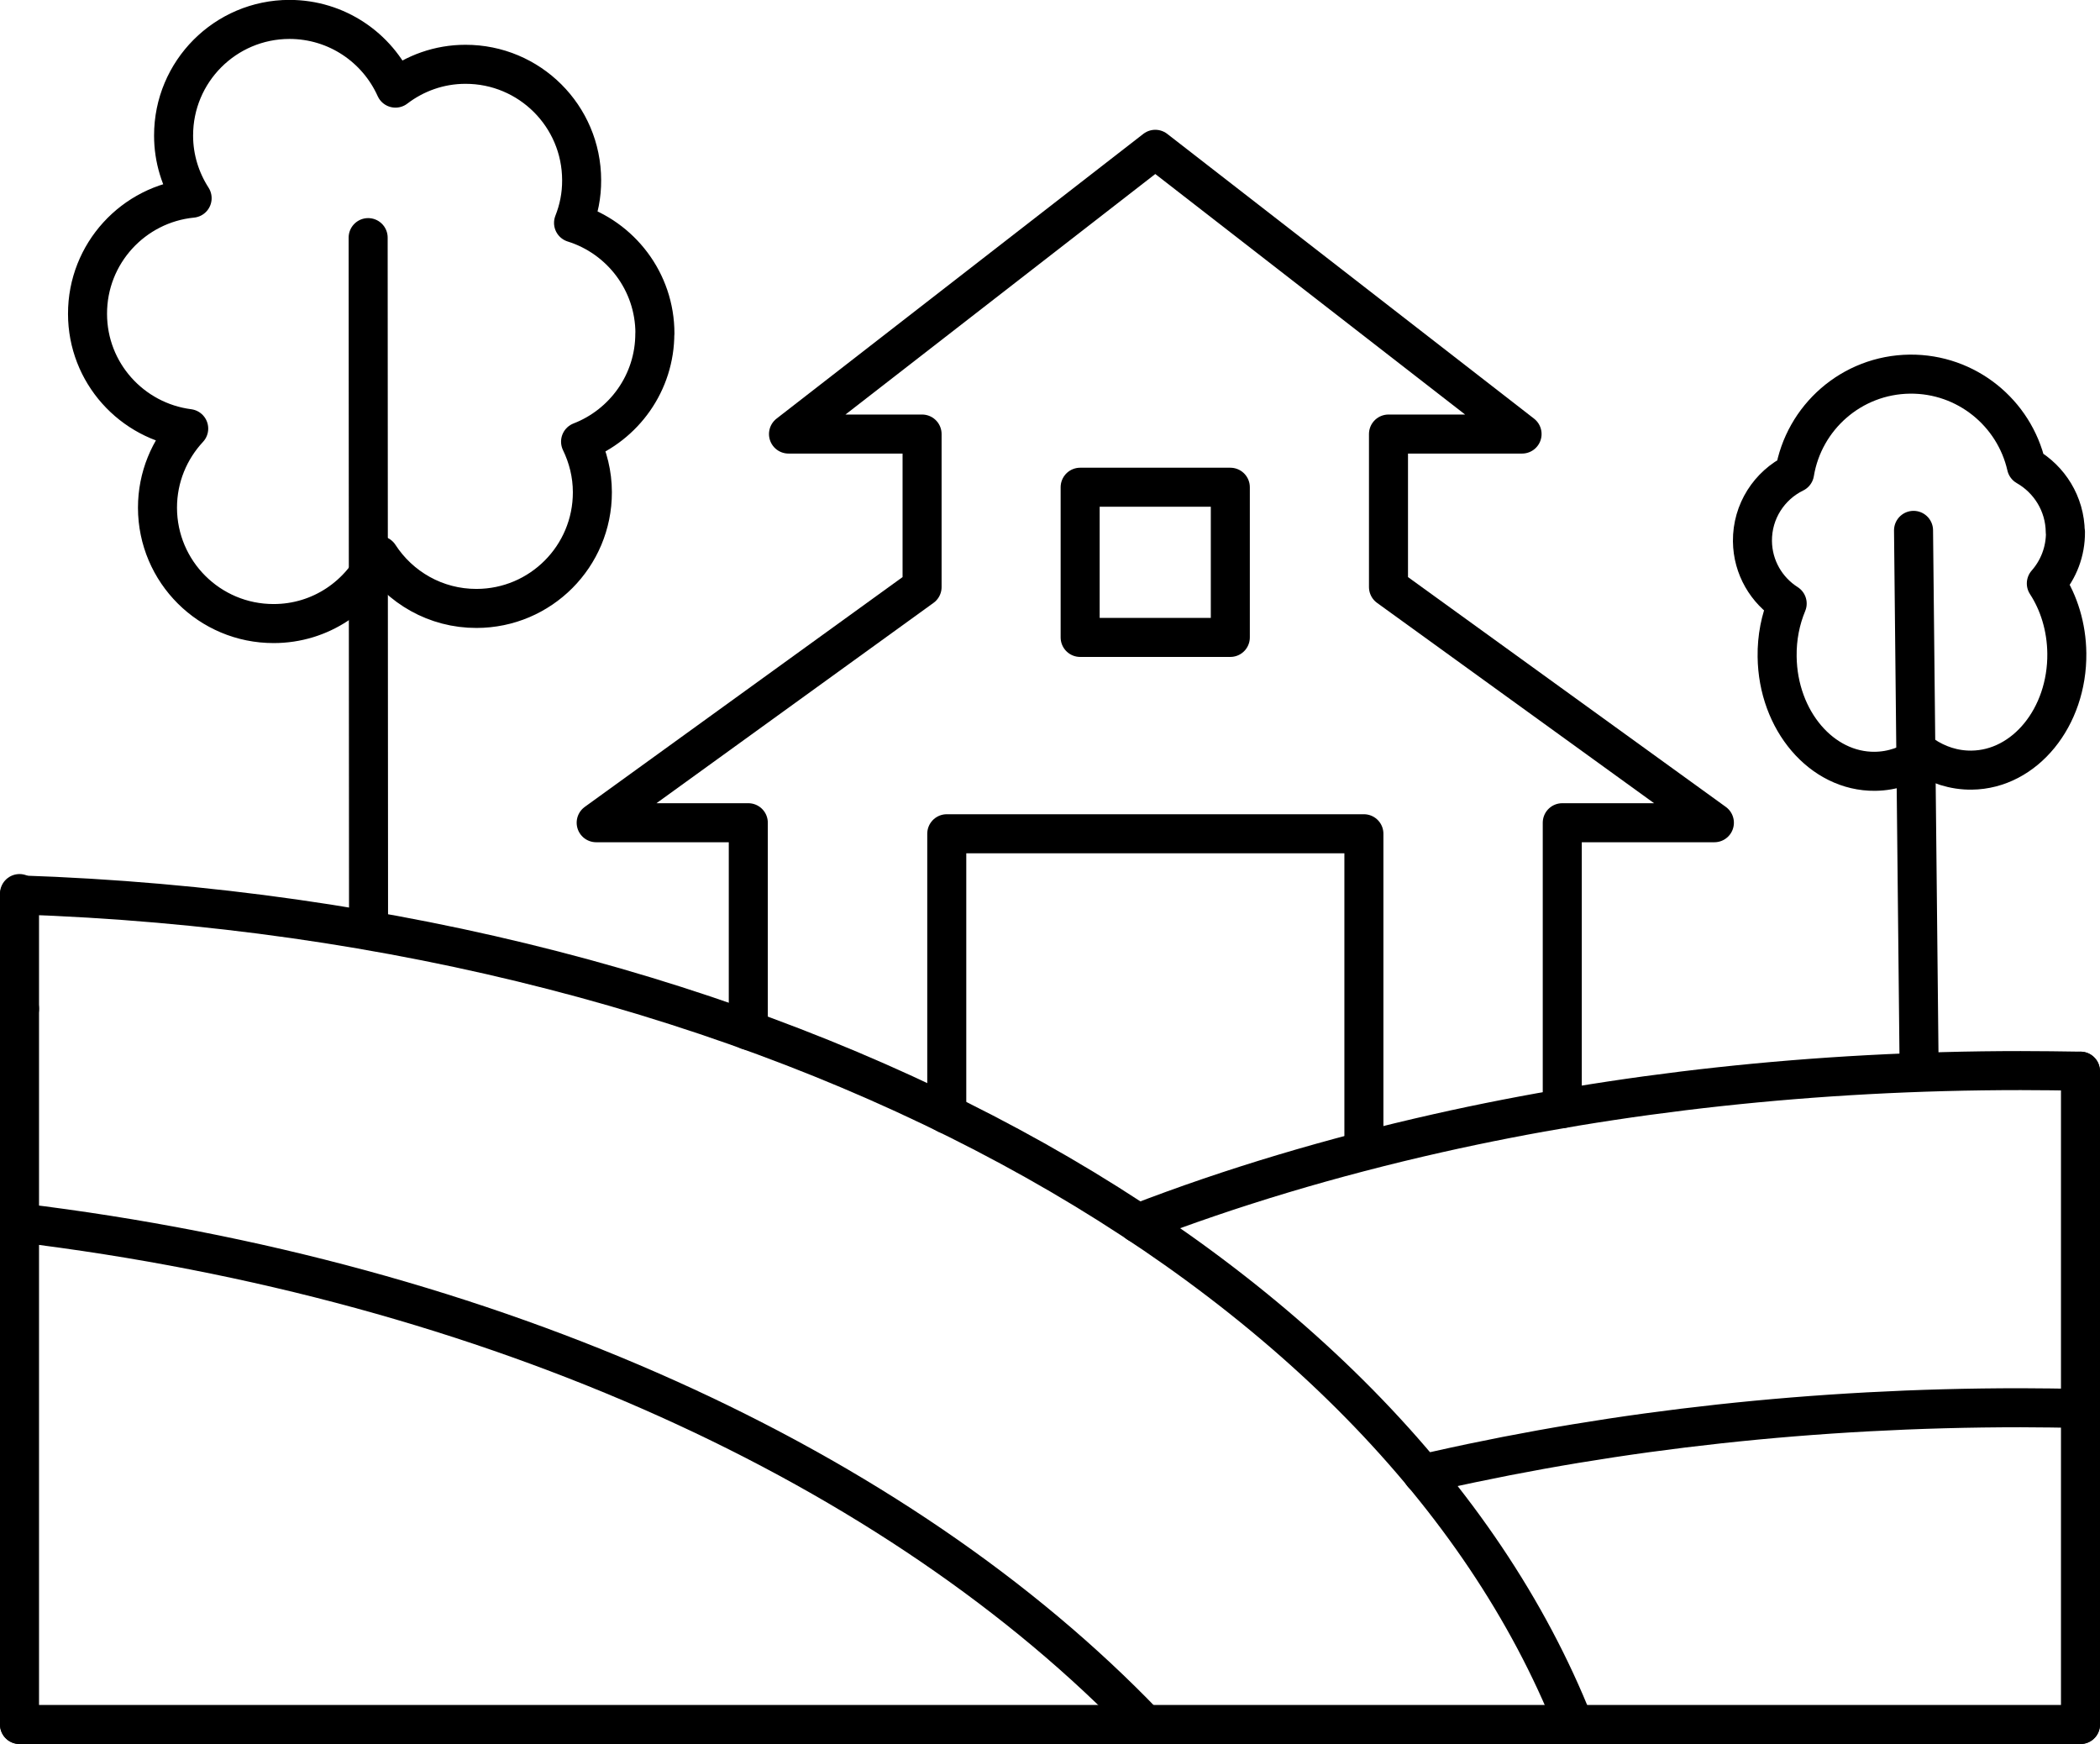 <?xml version="1.0" encoding="UTF-8"?>
<svg xmlns="http://www.w3.org/2000/svg" id="Calque_2" viewBox="0 0 215.22 178.72">
  <defs>
    <style>.cls-1{fill:none;stroke:#000;stroke-linecap:round;stroke-linejoin:round;stroke-width:4px;}</style>
  </defs>
  <g id="_ÎÓÈ_2">
    <line class="cls-1" x1="213.22" y1="109.77" x2="213.22" y2="176.72"></line>
    <path class="cls-1" d="M116.62,125.35c9.53-3.68,19.85-6.77,30.77-9.23,18.4-4.14,38.56-6.41,59.7-6.41,2.05,0,4.09.03,6.12.06"></path>
    <path class="cls-1" d="M145.8,151.05c.53-.13,1.06-.26,1.59-.37,18.4-4.14,38.56-6.42,59.7-6.42,2.05,0,4.09.04,6.12.07"></path>
    <line class="cls-1" x1="2" y1="103.37" x2="2" y2="91.57"></line>
    <line class="cls-1" x1="2" y1="176.72" x2="2" y2="103.37"></line>
    <polyline class="cls-1" points="213.22 176.72 144.65 176.72 2 176.72"></polyline>
    <path class="cls-1" d="M2,91.71c76.89,2.55,140.6,37.83,159.31,85"></path>
    <path class="cls-1" d="M2.01,125.31c48.54,5.88,90.01,25,115.36,51.41"></path>
    <line class="cls-1" x1="37.73" y1="24.35" x2="37.77" y2="94.12"></line>
    <path class="cls-1" d="M67.12,34.17c0-5.32-3.51-9.82-8.34-11.33.54-1.36.84-2.83.83-4.38-.01-6.57-5.34-11.88-11.91-11.87-2.7,0-5.18.92-7.17,2.44-1.86-4.15-6.02-7.04-10.87-7.04-6.57.01-11.88,5.34-11.87,11.91,0,2.36.71,4.56,1.9,6.41-6.02.59-10.73,5.67-10.72,11.85,0,6.04,4.53,11.01,10.37,11.76-1.98,2.13-3.2,4.97-3.2,8.11.01,6.57,5.34,11.88,11.91,11.87,4.81,0,8.93-2.87,10.8-6.98,2.12,3.27,5.8,5.44,9.99,5.43,6.57-.01,11.88-5.34,11.87-11.91,0-1.86-.45-3.61-1.21-5.18,4.45-1.72,7.62-6.04,7.61-11.1Z"></path>
    <line class="cls-1" x1="196.11" y1="54.35" x2="196.68" y2="109.23"></line>
    <path class="cls-1" d="M211.66,54.52c-.03-2.9-1.63-5.41-3.98-6.75-1.24-5.45-6.14-9.49-11.95-9.43-5.97.07-10.87,4.44-11.81,10.13-2.58,1.26-4.35,3.92-4.32,6.99.03,2.7,1.45,5.05,3.56,6.39-.68,1.63-1.06,3.48-1.03,5.44.08,6.55,4.57,11.81,10.03,11.75,1.8-.02,3.48-.62,4.93-1.65,1.47.99,3.16,1.55,4.97,1.53,5.46-.06,9.83-5.42,9.76-11.97-.03-2.7-.81-5.18-2.1-7.16,1.24-1.41,1.98-3.26,1.96-5.28Z"></path>
    <polyline class="cls-1" points="160.11 113.6 160.11 84.31 175.7 84.31 142.3 60.16 142.3 44.48 155.99 44.48 118.4 15.3 80.81 44.48 94.5 44.48 94.5 60.16 61.1 84.31 76.69 84.31 76.69 105.59"></polyline>
    <polyline class="cls-1" points="97.03 114.17 97.03 85.44 139.78 85.44 139.78 117.56"></polyline>
    <rect class="cls-1" x="110.7" y="49.93" width="15.39" height="15.39"></rect>
  </g>
</svg>
